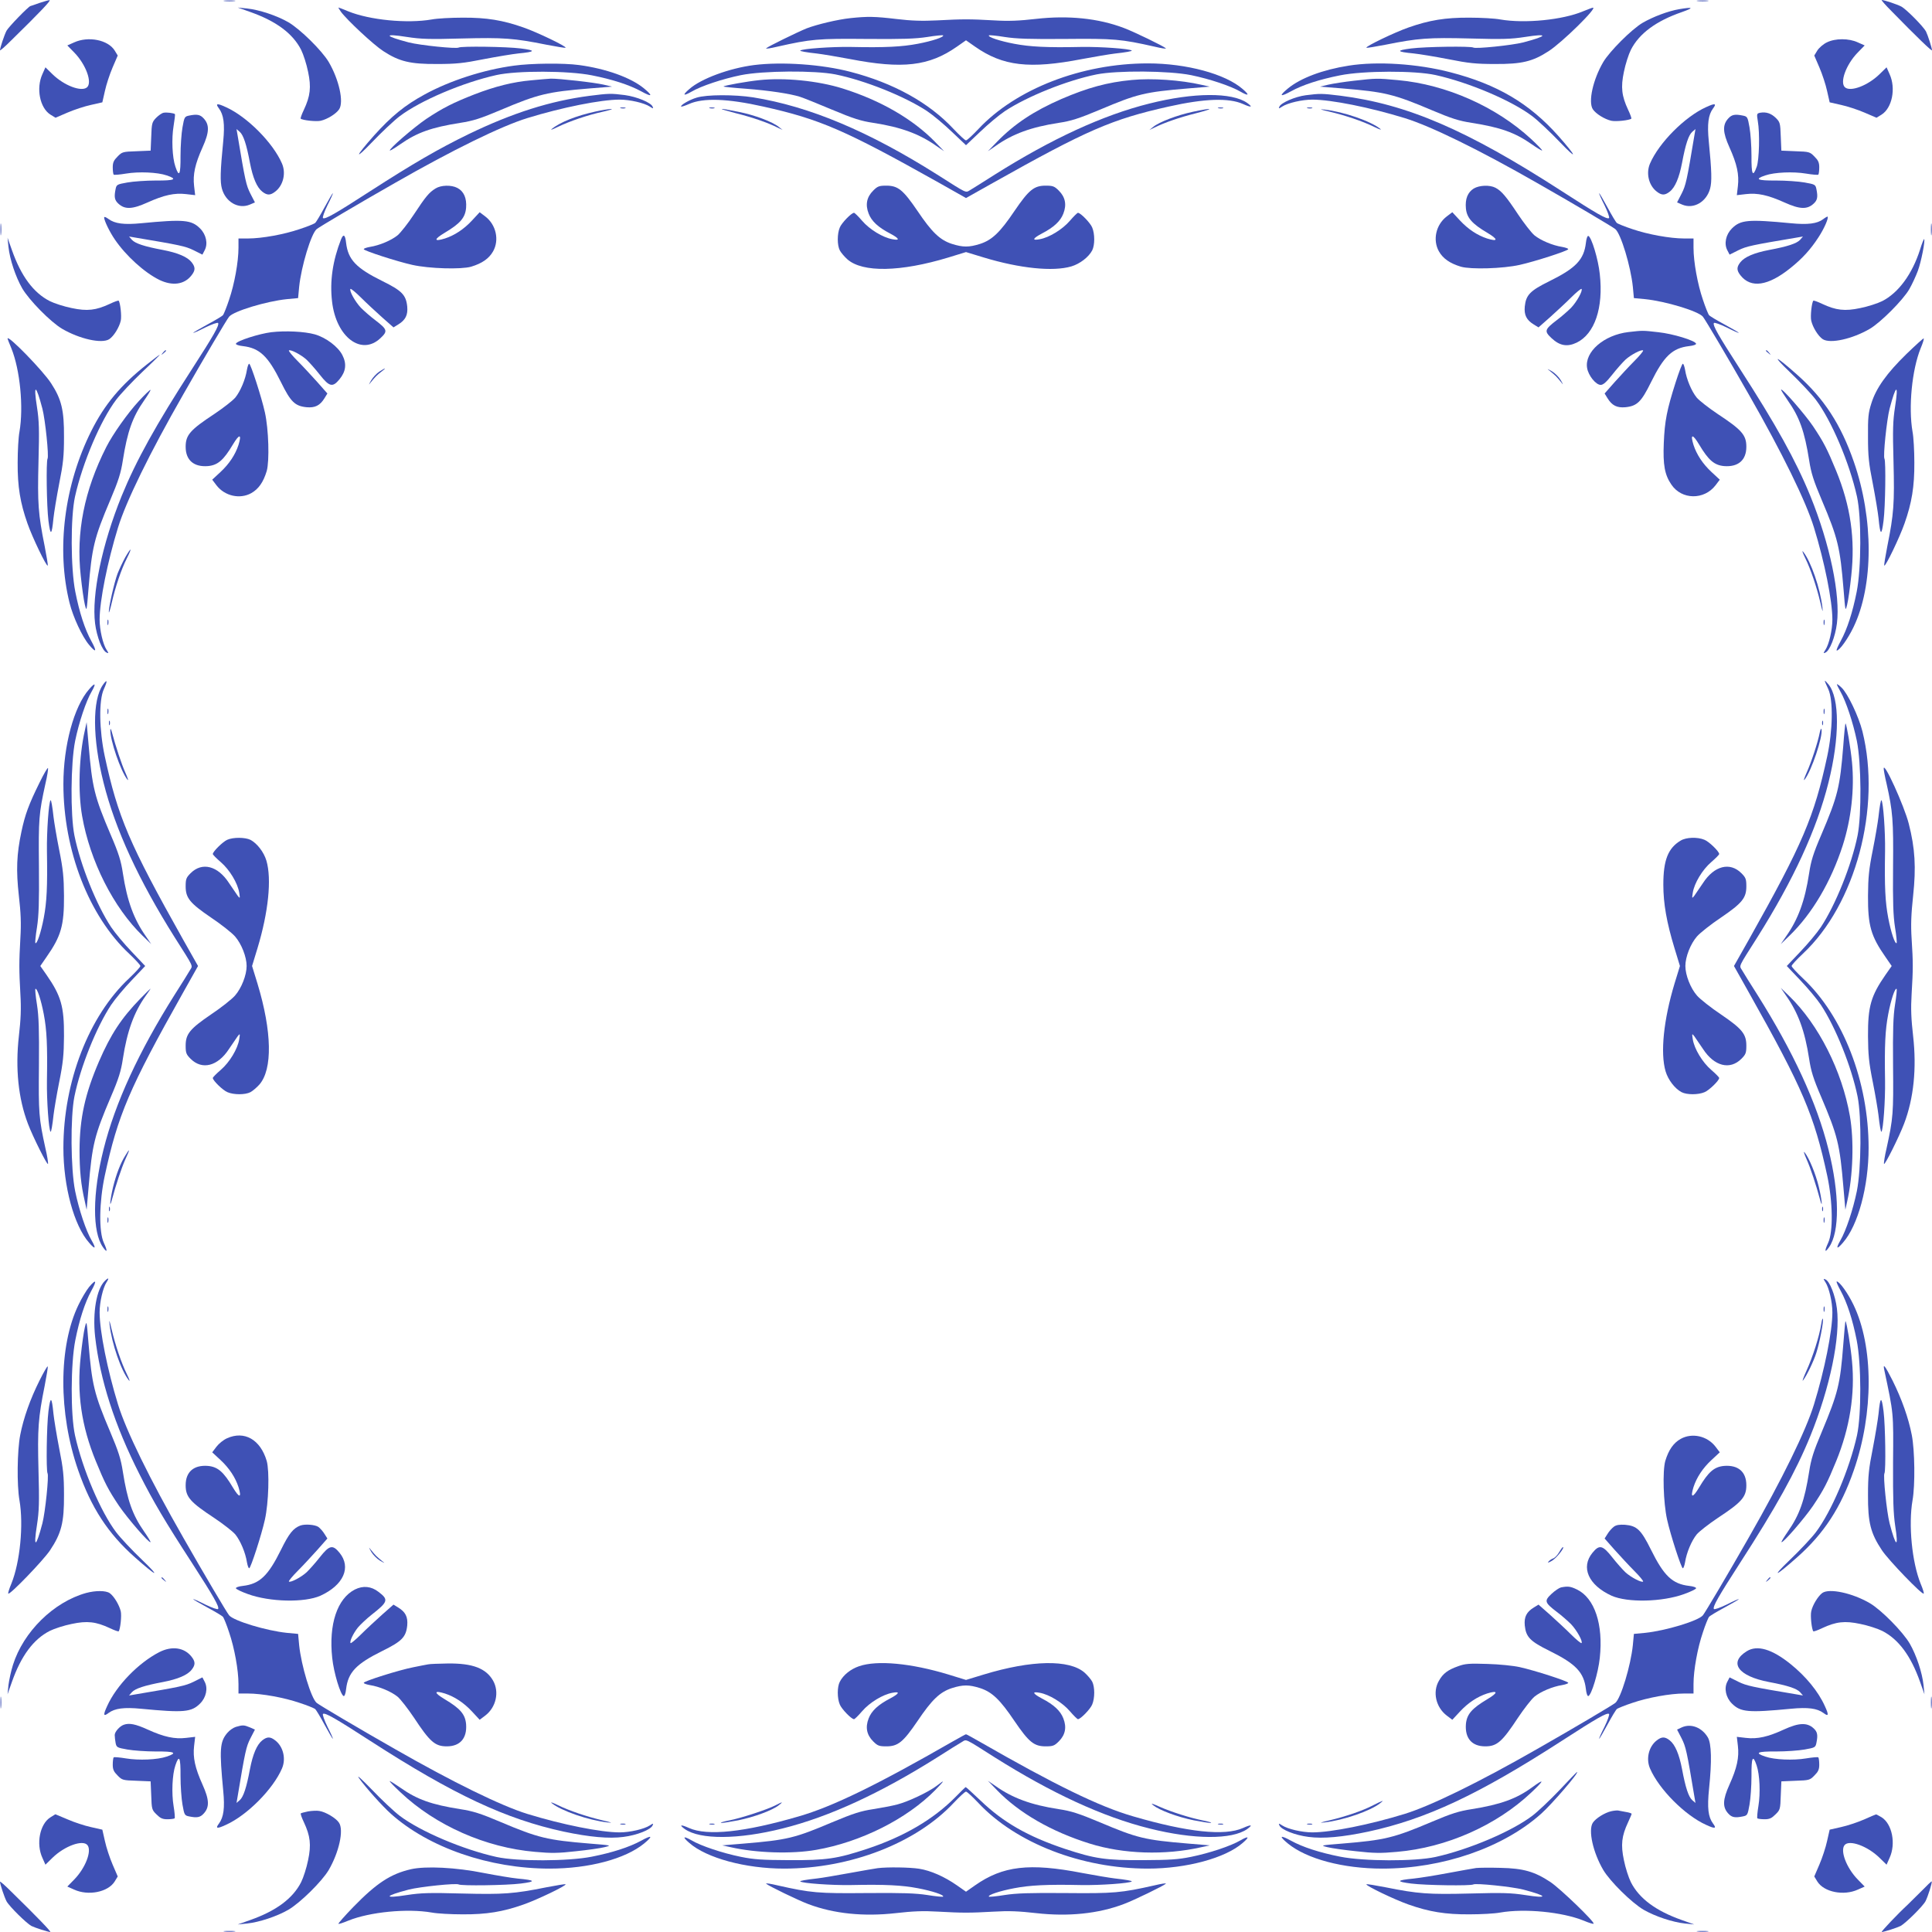 <?xml version="1.0" standalone="no"?>
<!DOCTYPE svg PUBLIC "-//W3C//DTD SVG 20010904//EN"
 "http://www.w3.org/TR/2001/REC-SVG-20010904/DTD/svg10.dtd">
<svg version="1.0" xmlns="http://www.w3.org/2000/svg"
 width="1280pt" height="1280pt" viewBox="0 0 1280 1280"
 preserveAspectRatio="xMidYMid meet">
<g transform="translate(0,1280) scale(0.1,-0.1)"
fill="#3f51b5" stroke="none">
<path d="M260 12780 c-30 -11 -57 -20 -58 -20 -12 -1 -147 -140 -159 -164 -14
-27 -43 -113 -43 -129 0 -5 34 25 74 65 192 188 268 268 254 267 -7 0 -38 -9
-68 -19z"/>
<path d="M1488 12793 c17 -2 47 -2 65 0 17 2 3 4 -33 4 -36 0 -50 -2 -32 -4z"/>
<path d="M11248 12793 c17 -2 47 -2 65 0 17 2 3 4 -33 4 -36 0 -50 -2 -32 -4z"/>
<path d="M12532 12726 c169 -173 268 -268 268 -259 0 14 -28 101 -40 125 -18
33 -130 147 -164 165 -27 14 -113 43 -129 43 -5 0 25 -34 65 -74z"/>
<path d="M1657 12721 c173 -61 283 -143 338 -251 15 -30 36 -95 46 -145 22
-103 15 -161 -28 -253 -14 -29 -23 -55 -21 -58 12 -11 103 -21 133 -14 44 10
102 46 122 76 32 49 -1 197 -69 313 -45 76 -189 218 -268 264 -77 44 -191 82
-275 91 l-60 6 82 -29z"/>
<path d="M2258 12723 c40 -55 218 -221 282 -262 106 -69 179 -86 355 -85 126
0 175 5 310 32 88 17 192 34 230 38 114 11 118 20 15 33 -94 12 -394 16 -411
6 -15 -10 -257 15 -331 34 -164 43 -169 61 -11 36 91 -14 148 -16 363 -10 275
7 345 2 559 -41 68 -13 126 -23 128 -20 8 8 -187 102 -279 134 -136 48 -244
66 -403 65 -77 0 -169 -5 -205 -12 -162 -28 -410 -4 -553 54 -33 14 -62 25
-64 25 -3 0 5 -12 15 -27z"/>
<path d="M10488 12725 c-135 -57 -386 -82 -548 -54 -36 7 -128 12 -205 12
-159 1 -267 -17 -403 -65 -92 -32 -287 -126 -279 -134 2 -3 60 7 128 20 214
43 284 48 559 41 215 -6 272 -4 363 10 158 25 153 7 -11 -36 -74 -19 -316 -44
-331 -34 -17 10 -317 6 -411 -6 -103 -13 -99 -22 15 -33 39 -4 142 -21 230
-38 135 -27 184 -32 310 -32 176 -1 249 16 355 85 89 57 328 292 293 288 -4 0
-33 -11 -65 -24z"/>
<path d="M11124 12739 c-71 -12 -172 -50 -241 -90 -73 -43 -218 -188 -261
-260 -68 -116 -101 -264 -69 -313 20 -30 78 -66 122 -76 30 -7 121 3 133 14 2
3 -7 29 -21 58 -43 92 -50 150 -28 253 10 50 31 115 46 145 55 108 167 191
338 250 82 29 76 35 -19 19z"/>
<path d="M5635 12680 c-86 -9 -223 -42 -291 -68 -61 -25 -256 -120 -268 -132
-4 -5 29 0 75 11 222 50 268 54 589 51 237 -2 327 1 404 13 54 9 101 13 104
11 10 -11 -72 -38 -167 -56 -105 -20 -215 -26 -446 -21 -127 2 -321 -12 -333
-24 -5 -4 40 -12 113 -20 33 -4 130 -20 215 -36 350 -68 526 -47 710 82 l60
42 60 -42 c184 -129 360 -150 710 -82 85 16 182 32 215 36 73 8 118 16 113 20
-12 12 -206 26 -333 24 -231 -5 -341 1 -446 21 -95 18 -177 45 -167 56 3 2 50
-2 104 -11 77 -12 167 -15 404 -13 321 3 367 -1 589 -51 46 -11 79 -16 75 -11
-14 14 -214 111 -279 135 -169 64 -367 84 -580 60 -114 -13 -181 -16 -280 -10
-161 9 -205 9 -375 0 -100 -5 -170 -3 -270 9 -143 17 -192 18 -305 6z"/>
<path d="M491 12519 l-45 -20 46 -47 c78 -80 121 -200 84 -231 -37 -31 -151
12 -228 87 l-47 46 -20 -45 c-43 -94 -17 -225 54 -269 l33 -20 79 34 c44 19
114 42 156 51 l75 17 17 75 c9 42 32 112 51 156 l34 79 -20 33 c-44 71 -175
97 -269 54z"/>
<path d="M12103 12519 c-23 -11 -52 -36 -63 -54 l-20 -33 34 -79 c19 -44 42
-114 51 -156 l17 -75 75 -17 c42 -9 112 -32 156 -51 l79 -34 33 20 c71 44 97
175 54 269 l-20 45 -47 -46 c-77 -75 -191 -118 -228 -87 -37 31 6 151 84 231
l46 47 -45 20 c-60 28 -150 28 -206 0z"/>
<path d="M3405 12365 c-201 -27 -424 -99 -592 -191 -131 -71 -221 -145 -336
-273 -124 -140 -133 -169 -13 -44 64 67 147 145 184 173 136 103 417 223 642
273 137 30 475 29 631 -2 136 -27 248 -63 327 -106 72 -40 81 -32 19 19 -87
72 -252 131 -430 155 -101 14 -317 12 -432 -4z"/>
<path d="M4996 12369 c-164 -21 -351 -90 -429 -159 -48 -41 -41 -49 15 -17 63
37 204 84 326 109 148 30 491 32 627 5 197 -40 460 -146 607 -243 39 -26 113
-88 164 -137 l94 -89 94 89 c51 49 125 111 164 137 147 97 410 203 607 243
136 27 479 25 627 -5 122 -25 263 -72 326 -109 56 -32 63 -24 15 17 -114 100
-372 170 -628 170 -439 0 -874 -169 -1123 -435 -39 -41 -75 -75 -82 -75 -7 0
-43 34 -82 75 -163 175 -398 305 -683 379 -190 50 -455 68 -639 45z"/>
<path d="M8935 12365 c-172 -27 -318 -82 -402 -151 -62 -51 -53 -59 20 -19 78
43 190 79 326 106 156 31 494 32 631 2 225 -50 506 -170 642 -273 37 -28 120
-106 184 -173 120 -125 111 -96 -13 44 -192 215 -404 340 -713 420 -218 57
-487 74 -675 44z"/>
<path d="M3520 12268 c-123 -11 -238 -40 -376 -93 -143 -56 -210 -90 -320
-163 -85 -58 -249 -200 -241 -209 3 -2 34 17 70 42 110 77 206 111 396 141 85
13 135 29 265 84 252 107 313 121 591 144 l150 12 -55 13 c-64 15 -299 41
-350 40 -19 -1 -78 -6 -130 -11z"/>
<path d="M5030 12269 c-79 -8 -230 -35 -237 -42 -1 -2 66 -9 150 -15 156 -12
292 -33 356 -53 20 -6 115 -44 212 -85 143 -60 194 -76 275 -88 182 -28 305
-73 418 -153 l51 -35 -60 62 c-147 151 -361 275 -613 354 -163 51 -385 73
-552 55z"/>
<path d="M7498 12270 c-160 -15 -292 -51 -466 -126 -182 -79 -313 -166 -427
-284 l-60 -62 51 35 c113 80 236 125 418 153 81 12 132 28 275 88 246 104 295
116 581 140 l145 12 -54 12 c-139 32 -330 45 -463 32z"/>
<path d="M8970 12265 c-63 -7 -140 -19 -170 -26 l-55 -13 150 -12 c278 -23
339 -37 591 -144 130 -55 180 -71 265 -84 190 -30 286 -64 396 -141 36 -25 67
-44 70 -42 2 3 -31 37 -74 77 -232 214 -562 360 -880 389 -141 13 -142 13
-293 -4z"/>
<path d="M3905 12165 c-260 -34 -509 -113 -801 -254 -199 -97 -365 -193 -649
-376 -235 -152 -300 -189 -315 -180 -5 3 8 41 30 86 22 43 38 79 35 79 -2 0
-27 -42 -55 -94 -28 -52 -56 -99 -63 -104 -7 -5 -52 -24 -102 -40 -102 -35
-250 -62 -342 -62 l-63 0 0 -62 c0 -93 -27 -241 -62 -343 -16 -49 -35 -95 -40
-102 -5 -7 -52 -35 -104 -63 -52 -28 -94 -53 -94 -55 0 -3 36 13 79 35 45 22
83 35 86 30 9 -15 -28 -80 -173 -305 -238 -368 -370 -606 -466 -841 -130 -320
-200 -656 -176 -845 11 -88 48 -182 77 -193 14 -6 14 -4 -1 19 -24 37 -46 131
-46 200 0 124 52 383 122 610 53 173 210 494 431 880 136 239 290 499 305 517
31 37 247 102 382 116 l75 7 7 75 c14 135 79 351 116 382 18 15 278 169 517
305 386 221 707 378 880 431 227 70 486 122 610 122 69 0 163 -22 200 -46 23
-15 25 -15 19 -1 -10 27 -104 66 -184 77 -92 12 -109 11 -235 -5z"/>
<path d="M8651 12169 c-70 -9 -165 -50 -175 -76 -6 -14 -4 -14 19 1 37 24 131
46 200 46 124 0 383 -52 610 -122 173 -53 494 -210 880 -431 239 -136 499
-290 517 -305 37 -31 102 -247 116 -382 l7 -75 75 -7 c135 -14 351 -79 382
-116 15 -18 169 -278 305 -517 221 -386 378 -707 431 -880 70 -227 122 -486
122 -610 0 -69 -22 -163 -46 -200 -15 -23 -15 -25 -1 -19 29 11 66 105 77 193
24 189 -46 525 -176 845 -96 235 -228 473 -466 841 -145 225 -182 290 -173
305 3 5 41 -8 86 -30 43 -22 79 -38 79 -35 0 2 -42 27 -94 55 -52 28 -99 56
-104 63 -5 7 -24 53 -40 102 -35 102 -62 250 -62 343 l0 62 -62 0 c-93 0 -241
27 -343 62 -49 16 -95 35 -102 40 -7 5 -35 52 -63 104 -28 52 -53 94 -55 94
-3 0 13 -36 35 -79 22 -45 35 -83 30 -86 -15 -9 -80 28 -315 180 -627 405
-1023 575 -1465 631 -124 15 -134 15 -229 3z"/>
<path d="M4615 12153 c-48 -14 -110 -51 -102 -59 2 -2 25 5 52 17 94 42 256
36 492 -17 377 -84 542 -156 1166 -506 l177 -100 178 100 c623 350 788 422
1165 506 236 53 398 59 492 17 56 -25 68 -22 28 7 -101 71 -354 70 -648 -4
-309 -77 -648 -234 -1023 -470 -75 -48 -149 -94 -164 -103 -33 -19 -15 -27
-220 103 -453 286 -845 451 -1218 511 -122 19 -309 19 -375 -2z"/>
<path d="M1451 12081 c31 -42 39 -103 28 -216 -20 -202 -21 -269 -9 -314 24
-89 109 -138 184 -107 l35 15 -30 58 c-28 56 -34 80 -86 393 l-6 35 22 -19
c24 -22 44 -82 67 -205 19 -99 46 -163 82 -191 32 -25 53 -25 86 1 53 41 72
122 44 186 -59 137 -231 310 -371 373 -60 28 -72 25 -46 -9z"/>
<path d="M11303 12090 c-140 -63 -312 -236 -371 -373 -28 -64 -9 -145 44 -186
33 -26 54 -26 86 -1 36 28 63 92 82 191 23 123 43 183 67 205 l22 19 -6 -35
c-52 -313 -58 -337 -86 -393 l-30 -58 35 -15 c75 -31 160 18 184 107 12 45 11
112 -9 314 -11 113 -3 174 28 216 26 34 14 37 -46 9z"/>
<path d="M4113 12083 c9 -2 23 -2 30 0 6 3 -1 5 -18 5 -16 0 -22 -2 -12 -5z"/>
<path d="M4703 12083 c9 -2 23 -2 30 0 6 3 -1 5 -18 5 -16 0 -22 -2 -12 -5z"/>
<path d="M8073 12083 c9 -2 23 -2 30 0 6 3 -1 5 -18 5 -16 0 -22 -2 -12 -5z"/>
<path d="M8663 12083 c9 -2 23 -2 30 0 6 3 -1 5 -18 5 -16 0 -22 -2 -12 -5z"/>
<path d="M3945 12061 c-127 -28 -234 -70 -290 -116 -11 -9 8 -2 42 15 78 37
193 77 298 100 44 10 69 18 55 18 -14 0 -61 -7 -105 -17z"/>
<path d="M4875 12050 c108 -27 210 -62 276 -95 l34 -16 -25 20 c-42 34 -160
79 -267 100 -141 29 -149 25 -18 -9z"/>
<path d="M7901 12059 c-102 -22 -221 -67 -261 -100 l-25 -20 34 16 c66 33 168
68 276 95 127 33 113 38 -24 9z"/>
<path d="M8805 12061 c107 -25 222 -64 298 -101 34 -17 53 -23 42 -14 -62 51
-244 114 -370 128 -37 4 -30 1 30 -13z"/>
<path d="M1084 12053 c-12 -2 -34 -18 -50 -34 -27 -28 -29 -37 -32 -124 l-4
-93 -94 -4 c-90 -3 -95 -4 -125 -35 -25 -25 -32 -39 -32 -72 0 -23 3 -44 6
-48 4 -3 40 0 82 7 84 14 208 9 269 -12 75 -25 54 -35 -71 -34 -65 0 -150 -6
-189 -13 -68 -12 -72 -14 -78 -43 -11 -53 -7 -74 18 -97 43 -40 92 -38 192 7
111 50 180 65 257 56 l60 -7 -7 60 c-9 77 6 146 56 257 45 100 47 149 7 192
-23 25 -44 29 -97 18 -29 -6 -31 -10 -43 -78 -7 -39 -13 -124 -13 -189 1 -125
-9 -146 -34 -71 -21 61 -26 185 -12 269 7 42 11 77 9 79 -8 7 -55 13 -75 9z"/>
<path d="M11661 12053 c-22 -5 -23 -7 -15 -56 14 -79 9 -256 -7 -301 -26 -74
-36 -54 -35 71 0 65 -6 150 -13 189 -12 68 -14 72 -43 78 -53 11 -74 7 -97
-18 -40 -43 -38 -92 7 -192 50 -111 65 -180 56 -257 l-7 -60 60 7 c77 9 146
-6 257 -56 100 -45 149 -47 192 -7 25 23 29 44 18 97 -6 29 -10 31 -78 43 -39
7 -124 13 -189 13 -125 -1 -146 9 -71 34 61 21 185 26 269 12 42 -7 78 -10 82
-7 3 4 6 25 6 48 0 33 -7 47 -32 72 -30 31 -35 32 -125 35 l-94 4 -4 94 c-3
89 -5 95 -33 123 -31 30 -64 41 -104 34z"/>
<path d="M2885 11551 c-42 -26 -64 -52 -143 -172 -38 -58 -87 -120 -108 -138
-42 -34 -120 -67 -184 -77 -22 -4 -40 -10 -40 -15 0 -10 222 -82 322 -104 112
-25 322 -31 389 -12 73 22 119 54 146 102 42 75 20 176 -52 231 l-37 28 -51
-55 c-54 -58 -115 -98 -179 -119 -74 -23 -75 -6 -3 37 104 62 137 100 143 166
5 64 -15 110 -58 132 -40 21 -109 19 -145 -4z"/>
<path d="M5785 11537 c-43 -43 -53 -93 -30 -152 19 -50 63 -91 142 -132 62
-33 68 -48 16 -38 -64 11 -152 65 -201 122 -25 29 -49 53 -54 53 -17 0 -82
-67 -94 -97 -18 -42 -18 -117 0 -152 8 -15 31 -42 50 -59 101 -89 352 -84 669
12 l117 36 118 -36 c238 -72 458 -95 580 -59 57 17 115 62 138 106 18 35 18
110 0 152 -12 30 -77 97 -94 97 -5 0 -29 -24 -54 -53 -49 -57 -137 -111 -200
-122 -53 -10 -47 5 15 38 79 41 123 82 142 132 23 59 13 109 -30 152 -29 29
-39 33 -87 33 -77 0 -111 -27 -207 -168 -95 -141 -148 -192 -228 -218 -73 -23
-113 -23 -186 0 -80 26 -133 77 -228 218 -96 141 -130 168 -207 168 -48 0 -58
-4 -87 -33z"/>
<path d="M9764 11551 c-40 -25 -58 -69 -52 -132 6 -62 41 -102 143 -162 72
-43 71 -60 -3 -37 -64 21 -125 61 -179 119 l-51 55 -37 -28 c-72 -55 -94 -156
-52 -231 27 -48 73 -80 146 -102 67 -19 277 -13 389 12 100 22 322 94 322 104
0 5 -18 11 -40 15 -64 10 -142 43 -184 77 -21 18 -69 80 -108 138 -78 118
-110 156 -150 177 -38 20 -107 17 -144 -5z"/>
<path d="M690 11358 c1 -21 36 -94 71 -145 73 -107 195 -218 294 -267 87 -42
166 -32 214 30 26 33 26 54 1 86 -28 36 -92 63 -191 82 -123 23 -183 43 -205
67 l-19 22 35 -6 c304 -51 338 -58 393 -85 l58 -29 15 29 c23 43 10 104 -30
144 -58 58 -108 62 -391 35 -113 -11 -174 -3 -216 28 -19 14 -29 17 -29 9z"/>
<path d="M12079 11348 c-39 -30 -102 -38 -214 -27 -283 27 -333 23 -391 -35
-40 -40 -53 -101 -30 -144 l15 -29 58 29 c55 27 89 34 393 85 l35 6 -19 -22
c-22 -24 -82 -44 -205 -67 -99 -19 -163 -46 -191 -82 -25 -32 -25 -53 1 -86
69 -88 183 -71 331 48 80 64 134 124 186 204 38 58 69 129 60 137 -1 1 -15 -6
-29 -17z"/>
<path d="M3 11280 c0 -36 2 -50 4 -32 2 17 2 47 0 65 -2 17 -4 3 -4 -33z"/>
<path d="M12793 11280 c0 -36 2 -50 4 -32 2 17 2 47 0 65 -2 17 -4 3 -4 -33z"/>
<path d="M2259 11213 c-55 -141 -75 -277 -59 -411 27 -236 195 -362 321 -242
49 46 46 57 -35 119 -31 23 -73 60 -95 82 -38 40 -79 114 -69 125 3 3 35 -23
70 -58 35 -35 98 -93 139 -130 l76 -67 31 19 c49 30 65 63 60 119 -8 77 -35
105 -165 169 -174 86 -227 142 -240 253 -6 55 -18 62 -34 22z"/>
<path d="M10507 11191 c-13 -111 -66 -167 -240 -253 -130 -64 -157 -92 -165
-169 -5 -56 11 -89 60 -119 l31 -19 76 67 c41 37 104 95 139 130 35 35 67 61
70 58 10 -11 -31 -85 -69 -125 -22 -22 -64 -59 -95 -82 -81 -62 -84 -73 -35
-119 54 -51 104 -60 167 -30 119 58 178 230 153 454 -10 98 -55 246 -76 253
-6 2 -13 -18 -16 -46z"/>
<path d="M56 11165 c9 -84 47 -198 91 -275 46 -79 188 -223 264 -268 116 -68
264 -101 313 -69 30 20 66 78 76 122 7 30 -3 121 -14 133 -3 2 -29 -7 -58 -21
-92 -43 -150 -50 -253 -28 -50 10 -115 31 -145 46 -108 55 -190 165 -251 338
l-29 82 6 -60z"/>
<path d="M12721 11147 c-52 -163 -143 -287 -251 -342 -30 -15 -95 -36 -145
-46 -103 -22 -161 -15 -253 28 -29 14 -55 23 -58 21 -11 -12 -21 -103 -14
-133 10 -44 46 -102 76 -122 49 -32 197 1 313 69 72 43 217 188 260 261 18 31
44 87 57 122 23 62 50 202 42 211 -2 2 -15 -29 -27 -69z"/>
<path d="M1797 10599 c-80 -10 -228 -57 -234 -76 -2 -6 18 -13 46 -16 111 -13
167 -66 253 -240 64 -130 92 -157 169 -165 56 -5 89 11 119 60 l19 31 -67 76
c-37 41 -95 104 -130 139 -35 35 -61 67 -58 70 10 9 81 -28 117 -61 19 -18 59
-63 88 -100 63 -80 85 -85 130 -30 43 52 49 103 19 161 -29 56 -109 116 -183
137 -69 19 -194 25 -288 14z"/>
<path d="M10789 10600 c-163 -19 -292 -132 -274 -238 8 -50 58 -112 90 -112
17 0 38 19 76 67 29 37 69 82 88 100 36 33 107 70 117 61 3 -3 -23 -35 -58
-70 -35 -35 -93 -98 -130 -139 l-67 -76 19 -31 c30 -49 63 -65 119 -60 77 8
105 35 169 165 86 174 142 227 253 240 28 3 48 10 46 16 -7 21 -154 66 -250
76 -105 12 -102 12 -198 1z"/>
<path d="M50 10557 c0 -2 11 -31 25 -64 58 -143 82 -391 54 -553 -7 -36 -12
-128 -12 -205 -1 -159 17 -267 65 -403 32 -92 126 -287 134 -279 3 2 -7 60
-20 128 -43 214 -48 284 -41 559 6 215 4 272 -10 363 -25 158 -7 153 36 -11
19 -74 44 -316 34 -331 -10 -17 -6 -317 6 -411 13 -103 22 -99 33 15 4 39 21
142 38 230 27 135 32 184 32 310 1 176 -16 249 -85 355 -53 83 -289 325 -289
297z"/>
<path d="M12630 10454 c-130 -127 -201 -226 -232 -327 -20 -62 -23 -93 -22
-222 0 -126 5 -175 32 -310 17 -88 34 -191 38 -230 11 -114 20 -118 33 -15 12
94 16 394 6 411 -10 15 15 257 34 331 43 164 61 169 36 11 -14 -91 -16 -148
-10 -363 7 -275 2 -345 -41 -559 -13 -68 -23 -126 -20 -128 8 -8 102 187 134
279 48 136 66 244 65 403 0 77 -5 169 -12 205 -28 162 -4 410 54 553 14 33 23
62 20 65 -2 2 -54 -45 -115 -104z"/>
<path d="M1079 10463 c-13 -16 -12 -17 4 -4 9 7 17 15 17 17 0 8 -8 3 -21 -13z"/>
<path d="M11700 10476 c0 -2 8 -10 18 -17 15 -13 16 -12 3 4 -13 16 -21 21
-21 13z"/>
<path d="M975 10387 c-174 -137 -282 -266 -370 -442 -179 -357 -233 -784 -144
-1140 23 -93 84 -224 129 -277 47 -57 54 -46 15 25 -43 78 -79 190 -106 326
-31 156 -32 494 -2 631 50 225 170 506 273 642 28 37 105 119 172 183 67 63
119 115 117 115 -3 0 -40 -28 -84 -63z"/>
<path d="M11857 10336 c67 -64 145 -147 173 -184 103 -136 223 -417 273 -642
30 -137 29 -475 -2 -631 -27 -136 -63 -248 -106 -326 -19 -35 -31 -63 -26 -63
18 0 73 76 111 155 133 275 134 717 2 1096 -86 248 -198 419 -375 576 -145
129 -177 141 -50 19z"/>
<path d="M1636 10350 c-10 -64 -43 -142 -77 -184 -18 -21 -80 -69 -138 -108
-161 -106 -191 -140 -191 -218 0 -89 54 -135 147 -128 66 6 104 39 166 143 43
72 60 71 37 -3 -21 -64 -61 -125 -119 -179 l-55 -51 28 -37 c55 -72 156 -94
231 -52 48 27 80 73 102 146 19 67 13 277 -12 389 -22 100 -94 322 -104 322
-5 0 -11 -18 -15 -40z"/>
<path d="M11101 10265 c-57 -179 -72 -253 -78 -401 -6 -143 6 -210 50 -274 68
-102 217 -104 293 -5 l28 37 -55 51 c-58 54 -98 115 -119 179 -23 74 -6 75 37
3 62 -104 100 -137 166 -143 93 -7 147 39 147 128 0 78 -30 112 -191 218 -58
39 -120 87 -138 108 -34 42 -67 120 -77 184 -4 22 -10 40 -15 40 -5 0 -26 -56
-48 -125z"/>
<path d="M2512 10337 c-18 -12 -42 -38 -53 -57 -19 -34 -19 -34 0 -10 26 32
40 47 71 70 34 26 23 24 -18 -3z"/>
<path d="M10270 10341 c14 -11 31 -26 38 -33 7 -7 22 -24 33 -38 18 -23 18
-22 -1 12 -12 20 -38 46 -58 58 -34 19 -35 19 -12 1z"/>
<path d="M920 10143 c-74 -80 -173 -220 -216 -305 -146 -288 -201 -566 -169
-853 8 -77 20 -162 27 -190 12 -49 12 -48 24 100 23 278 37 339 144 591 55
130 71 180 84 265 30 190 64 286 141 396 25 36 44 67 42 70 -3 2 -37 -31 -77
-74z"/>
<path d="M11800 10218 c0 -4 20 -36 45 -72 77 -109 111 -205 141 -395 13 -85
29 -135 84 -265 107 -252 121 -313 144 -591 12 -148 12 -149 24 -100 7 28 19
113 27 190 27 244 -4 462 -100 696 -59 143 -82 189 -153 295 -54 80 -210 259
-212 242z"/>
<path d="M830 9108 c-16 -29 -39 -78 -51 -108 -22 -58 -59 -222 -58 -255 0
-11 9 16 19 60 24 106 63 222 100 295 37 74 31 79 -10 8z"/>
<path d="M11960 9103 c37 -76 76 -191 101 -298 14 -60 17 -67 13 -30 -14 126
-77 308 -128 370 -9 11 -3 -8 14 -42z"/>
<path d="M712 8675 c0 -16 2 -22 5 -12 2 9 2 23 0 30 -3 6 -5 -1 -5 -18z"/>
<path d="M12082 8675 c0 -16 2 -22 5 -12 2 9 2 23 0 30 -3 6 -5 -1 -5 -18z"/>
<path d="M682 8263 c-71 -101 -70 -354 4 -648 77 -309 234 -648 470 -1023 130
-205 122 -187 103 -219 -9 -16 -55 -90 -103 -165 -236 -375 -393 -714 -470
-1023 -74 -294 -75 -547 -4 -648 29 -41 32 -28 6 29 -34 73 -31 270 6 444 87
403 162 579 518 1212 l100 178 -100 177 c-356 634 -431 810 -518 1213 -37 174
-40 371 -6 444 26 57 23 70 -6 29z"/>
<path d="M12090 8289 c0 -4 10 -28 23 -55 33 -73 30 -271 -7 -444 -87 -403
-162 -579 -518 -1213 l-100 -177 100 -178 c356 -633 431 -809 518 -1212 37
-174 40 -371 6 -444 -26 -57 -23 -70 6 -29 71 101 70 354 -4 648 -77 309 -234
648 -470 1023 -48 75 -94 149 -103 165 -19 32 -27 14 103 219 236 375 393 714
470 1023 75 299 75 559 0 651 -13 16 -23 26 -24 23z"/>
<path d="M590 8233 c-100 -114 -170 -372 -170 -628 0 -439 169 -874 435 -1123
41 -39 75 -75 75 -82 0 -7 -34 -43 -75 -82 -266 -249 -435 -684 -435 -1123 0
-256 70 -514 170 -628 41 -48 49 -41 17 15 -37 63 -84 204 -109 326 -30 148
-32 491 -5 627 40 197 146 460 243 607 26 39 88 113 137 164 l89 94 -89 94
c-49 51 -111 125 -137 164 -97 147 -203 410 -243 607 -27 136 -25 479 5 627
25 122 72 263 109 326 32 56 24 63 -17 15z"/>
<path d="M12170 8266 c0 -4 11 -26 24 -49 36 -63 83 -204 108 -325 30 -148 32
-491 5 -627 -40 -197 -146 -460 -243 -607 -26 -39 -88 -113 -137 -164 l-89
-94 89 -94 c49 -51 111 -125 137 -164 97 -147 203 -410 243 -607 27 -136 25
-479 -5 -627 -25 -122 -72 -263 -109 -326 -32 -56 -24 -63 17 -15 100 114 170
372 170 628 0 439 -169 874 -435 1123 -41 39 -75 75 -75 82 0 7 34 43 75 82
349 326 520 968 394 1473 -25 99 -97 250 -138 289 -17 17 -31 26 -31 22z"/>
<path d="M712 8085 c0 -16 2 -22 5 -12 2 9 2 23 0 30 -3 6 -5 -1 -5 -18z"/>
<path d="M12082 8085 c0 -16 2 -22 5 -12 2 9 2 23 0 30 -3 6 -5 -1 -5 -18z"/>
<path d="M722 8010 c0 -14 2 -19 5 -12 2 6 2 18 0 25 -3 6 -5 1 -5 -13z"/>
<path d="M12072 8010 c0 -14 2 -19 5 -12 2 6 2 18 0 25 -3 6 -5 1 -5 -13z"/>
<path d="M562 7960 c-39 -171 -46 -406 -18 -566 52 -299 208 -607 401 -794
l57 -55 -35 51 c-80 113 -125 235 -153 419 -12 80 -27 130 -80 253 -109 256
-123 313 -147 597 l-13 150 -12 -55z"/>
<path d="M12212 7857 c-22 -273 -36 -331 -146 -589 -53 -123 -68 -173 -80
-253 -28 -184 -73 -306 -153 -419 l-35 -51 57 55 c151 146 276 358 354 600 56
176 78 371 61 550 -10 100 -35 248 -43 257 -2 1 -9 -66 -15 -150z"/>
<path d="M731 7965 c-3 -65 69 -276 113 -330 9 -11 3 9 -13 45 -26 58 -63 170
-90 270 -5 20 -10 26 -10 15z"/>
<path d="M12056 7945 c-12 -62 -55 -194 -87 -265 -16 -36 -22 -56 -13 -45 45
56 122 285 112 333 -2 9 -8 -1 -12 -23z"/>
<path d="M261 7613 c-70 -142 -95 -209 -119 -323 -32 -150 -36 -256 -17 -425
13 -114 16 -181 10 -280 -9 -162 -9 -208 0 -370 6 -99 3 -166 -10 -280 -24
-213 -4 -412 60 -580 33 -87 129 -279 133 -266 2 6 -5 53 -17 103 -44 201 -46
233 -43 548 2 237 -1 327 -13 404 -9 54 -13 101 -11 104 11 10 38 -72 56 -167
20 -105 25 -206 21 -441 -2 -131 12 -326 24 -338 4 -5 12 40 20 113 4 33 20
130 37 215 26 129 31 181 32 305 1 197 -19 267 -117 408 l-40 57 40 58 c98
140 118 210 117 407 -1 124 -6 176 -32 305 -17 85 -33 182 -37 215 -8 73 -16
118 -20 113 -12 -12 -26 -207 -24 -338 4 -235 -1 -336 -21 -441 -18 -95 -45
-177 -56 -167 -2 3 2 50 11 104 12 77 15 167 13 404 -3 315 -1 347 43 548 12
50 19 97 17 103 -2 6 -28 -38 -57 -98z"/>
<path d="M12480 7708 c0 -10 8 -55 19 -100 41 -183 46 -243 43 -553 -2 -234 1
-322 13 -399 9 -54 13 -101 11 -104 -11 -10 -38 72 -56 167 -20 105 -25 206
-21 441 2 131 -12 326 -24 338 -4 5 -12 -40 -20 -113 -4 -33 -20 -130 -37
-215 -26 -129 -31 -181 -32 -305 -1 -197 19 -267 117 -407 l40 -58 -40 -57
c-98 -141 -118 -211 -117 -408 1 -124 6 -176 32 -305 17 -85 33 -182 37 -215
8 -73 16 -118 20 -113 12 12 26 207 24 338 -4 235 1 336 21 441 18 95 45 177
56 167 2 -3 -2 -50 -11 -104 -12 -77 -15 -167 -13 -404 3 -315 1 -347 -43
-548 -12 -50 -19 -97 -17 -103 4 -13 100 179 133 266 64 168 84 367 60 580
-13 114 -16 181 -10 280 10 164 10 210 0 365 -6 95 -3 164 10 286 20 187 13
313 -29 477 -30 118 -166 417 -166 365z"/>
<path d="M1505 7236 c-29 -13 -95 -78 -95 -94 0 -5 24 -29 53 -54 58 -50 112
-139 122 -203 6 -38 5 -39 -10 -20 -8 11 -34 49 -58 85 -74 114 -178 141 -254
65 -29 -29 -33 -39 -33 -87 0 -77 27 -111 168 -207 66 -44 138 -101 159 -125
43 -49 77 -136 77 -196 0 -60 -34 -147 -77 -196 -21 -24 -93 -81 -159 -125
-141 -96 -168 -130 -168 -207 0 -48 4 -58 33 -87 76 -76 180 -49 254 65 24 36
50 74 58 85 15 19 16 18 10 -20 -10 -64 -64 -153 -122 -203 -29 -25 -53 -49
-53 -54 0 -17 67 -82 97 -94 42 -18 117 -18 152 0 15 8 42 31 59 50 89 101 84
352 -12 669 l-36 117 36 118 c72 238 95 458 59 580 -17 57 -62 115 -106 138
-35 17 -114 18 -154 0z"/>
<path d="M11135 7231 c-84 -50 -115 -130 -115 -292 0 -126 22 -250 74 -421
l36 -118 -36 -117 c-72 -239 -95 -459 -59 -581 17 -57 62 -115 106 -138 35
-18 110 -18 152 0 30 12 97 77 97 94 0 5 -24 29 -53 54 -58 50 -112 139 -122
203 -6 38 -5 39 10 20 8 -11 34 -49 58 -85 74 -114 178 -141 254 -65 29 29 33
39 33 87 0 77 -27 111 -168 207 -66 44 -138 101 -159 125 -43 49 -77 136 -77
196 0 60 34 147 77 196 21 24 93 81 159 125 141 96 168 130 168 207 0 48 -4
58 -33 87 -76 76 -180 49 -254 -65 -24 -36 -50 -74 -58 -85 -15 -19 -16 -18
-10 20 10 64 64 153 122 203 29 25 53 49 53 54 0 17 -67 82 -97 94 -47 20
-122 17 -158 -5z"/>
<path d="M929 6183 c-125 -129 -195 -235 -273 -415 -93 -216 -128 -376 -129
-588 0 -132 9 -229 35 -340 l12 -55 13 150 c24 284 38 341 147 597 53 123 68
173 80 253 28 183 74 309 151 417 19 26 34 48 32 48 -1 0 -32 -30 -68 -67z"/>
<path d="M11833 6204 c80 -113 125 -235 153 -419 12 -80 27 -130 80 -253 109
-256 123 -313 147 -597 l13 -150 12 55 c39 171 46 406 18 566 -52 299 -208
607 -401 794 l-57 55 35 -51z"/>
<path d="M832 5147 c-34 -53 -62 -127 -83 -212 -19 -80 -26 -152 -8 -85 27
101 64 212 89 268 32 69 32 79 2 29z"/>
<path d="M11969 5120 c26 -58 63 -170 90 -270 18 -68 11 6 -9 87 -20 84 -64
191 -94 228 -9 11 -3 -9 13 -45z"/>
<path d="M722 4790 c0 -14 2 -19 5 -12 2 6 2 18 0 25 -3 6 -5 1 -5 -13z"/>
<path d="M12072 4790 c0 -14 2 -19 5 -12 2 6 2 18 0 25 -3 6 -5 1 -5 -13z"/>
<path d="M712 4715 c0 -16 2 -22 5 -12 2 9 2 23 0 30 -3 6 -5 -1 -5 -18z"/>
<path d="M12082 4715 c0 -16 2 -22 5 -12 2 9 2 23 0 30 -3 6 -5 -1 -5 -18z"/>
<path d="M694 4313 c-55 -55 -81 -208 -64 -367 33 -289 129 -588 295 -915 90
-178 169 -312 347 -586 145 -225 182 -290 173 -305 -3 -5 -41 8 -86 30 -43 22
-79 38 -79 35 0 -2 42 -27 94 -55 52 -28 99 -56 104 -63 5 -7 24 -52 40 -102
35 -102 62 -250 62 -342 l0 -63 63 0 c92 0 240 -27 342 -62 50 -16 95 -35 102
-40 7 -5 35 -52 63 -104 28 -52 53 -94 55 -94 3 0 -13 36 -35 79 -22 45 -35
83 -30 86 15 9 80 -28 315 -180 550 -355 896 -517 1280 -600 170 -36 299 -48
396 -35 88 11 182 48 193 77 6 14 4 14 -19 -1 -37 -24 -131 -46 -200 -46 -124
0 -383 52 -610 122 -173 53 -494 210 -880 431 -239 136 -499 290 -517 305 -37
31 -102 247 -116 382 l-7 75 -75 7 c-135 14 -351 79 -382 116 -15 18 -169 278
-305 517 -221 386 -378 707 -431 880 -70 227 -122 486 -122 610 0 69 22 163
46 200 19 29 13 33 -12 8z"/>
<path d="M12094 4305 c24 -37 46 -131 46 -200 0 -124 -52 -383 -122 -610 -53
-173 -210 -494 -431 -880 -136 -239 -290 -499 -305 -517 -31 -37 -247 -102
-382 -116 l-75 -7 -7 -75 c-14 -135 -79 -351 -116 -382 -18 -15 -278 -169
-517 -305 -386 -221 -707 -378 -880 -431 -227 -70 -486 -122 -610 -122 -69 0
-163 22 -200 46 -23 15 -25 15 -19 1 11 -29 105 -66 193 -77 97 -13 226 -1
396 35 384 83 730 245 1280 600 235 152 300 189 315 180 5 -3 -8 -41 -30 -86
-22 -43 -38 -79 -35 -79 2 0 27 42 55 94 28 52 56 99 63 104 7 5 53 24 102 40
102 35 250 62 343 62 l62 0 0 63 c0 92 27 240 62 342 16 50 35 95 40 102 5 7
52 35 104 63 52 28 94 53 94 55 0 3 -36 -13 -79 -35 -45 -22 -83 -35 -86 -30
-9 15 28 80 173 305 238 368 370 606 466 841 130 320 200 656 176 845 -11 88
-48 182 -77 193 -14 6 -14 4 1 -19z"/>
<path d="M590 4273 c-17 -21 -49 -74 -70 -118 -133 -275 -134 -717 -2 -1096
86 -248 198 -419 375 -576 145 -129 177 -141 50 -19 -67 64 -145 147 -173 184
-103 136 -223 417 -273 642 -30 137 -29 475 2 631 27 136 63 248 106 327 39
70 32 81 -15 25z"/>
<path d="M12195 4248 c43 -79 79 -191 106 -327 31 -156 32 -494 2 -631 -50
-225 -170 -506 -273 -642 -28 -37 -106 -120 -173 -184 -127 -122 -95 -110 50
19 177 157 289 328 375 576 132 379 131 821 -2 1096 -38 79 -93 155 -111 155
-5 0 7 -28 26 -62z"/>
<path d="M712 4125 c0 -16 2 -22 5 -12 2 9 2 23 0 30 -3 6 -5 -1 -5 -18z"/>
<path d="M12082 4125 c0 -16 2 -22 5 -12 2 9 2 23 0 30 -3 6 -5 -1 -5 -18z"/>
<path d="M726 4025 c14 -126 77 -308 128 -370 9 -11 3 8 -14 42 -37 76 -76
191 -101 298 -14 60 -17 67 -13 30z"/>
<path d="M12066 4027 c-12 -79 -56 -217 -97 -307 -21 -47 -32 -76 -23 -65 24
31 69 124 87 180 22 67 50 212 44 227 -2 7 -7 -8 -11 -35z"/>
<path d="M562 4005 c-7 -27 -19 -113 -27 -190 -27 -244 4 -462 100 -696 59
-144 82 -189 153 -295 58 -85 200 -249 209 -241 2 3 -17 34 -42 70 -77 110
-111 206 -141 396 -13 85 -29 135 -84 265 -107 252 -121 313 -144 591 -12 148
-12 149 -24 100z"/>
<path d="M12212 3890 c-20 -261 -35 -320 -142 -576 -55 -130 -71 -180 -84
-265 -30 -190 -64 -286 -141 -396 -25 -36 -44 -67 -42 -70 9 -8 151 156 209
241 71 106 94 151 153 295 90 220 126 445 105 663 -9 99 -35 256 -43 265 -2 1
-8 -69 -15 -157z"/>
<path d="M262 3654 c-62 -124 -106 -248 -128 -361 -20 -102 -23 -332 -5 -433
28 -162 4 -410 -54 -553 -14 -33 -23 -62 -20 -65 10 -10 231 219 276 286 76
114 94 185 93 367 0 126 -5 175 -32 310 -17 88 -34 192 -38 230 -11 114 -20
118 -33 15 -12 -94 -16 -394 -6 -411 10 -15 -15 -257 -34 -331 -43 -164 -61
-169 -36 -11 14 91 16 148 10 363 -7 275 -2 345 41 559 13 68 23 126 20 128
-3 3 -27 -39 -54 -93z"/>
<path d="M12484 3723 c62 -293 61 -277 58 -613 -1 -247 2 -337 14 -418 24
-153 5 -145 -37 16 -19 74 -44 316 -34 331 10 17 6 317 -6 411 -13 103 -22 99
-33 -15 -4 -38 -21 -142 -38 -230 -27 -135 -32 -184 -32 -310 -1 -182 17 -253
93 -367 45 -67 266 -296 276 -286 3 3 -6 32 -20 65 -58 143 -82 391 -54 553
18 101 15 331 -5 433 -22 113 -66 237 -127 360 -50 99 -66 119 -55 70z"/>
<path d="M1504 3271 c-23 -10 -54 -35 -70 -56 l-28 -37 55 -51 c58 -54 98
-115 119 -179 23 -74 6 -75 -37 -3 -62 104 -100 137 -166 143 -93 7 -147 -39
-147 -128 0 -78 30 -112 191 -218 58 -39 120 -87 138 -108 34 -42 67 -120 77
-184 4 -22 10 -40 15 -40 10 0 82 222 104 322 25 112 31 322 12 389 -42 142
-148 202 -263 150z"/>
<path d="M11135 3267 c-48 -27 -80 -73 -102 -146 -19 -67 -13 -277 12 -389 22
-100 94 -322 104 -322 5 0 11 18 15 40 10 64 43 142 77 184 18 21 80 69 138
108 161 106 191 140 191 218 0 89 -54 135 -147 128 -66 -6 -104 -39 -166 -143
-43 -72 -60 -71 -37 3 21 64 61 125 119 179 l55 51 -28 37 c-55 72 -156 94
-231 52z"/>
<path d="M1990 2693 c-47 -18 -75 -52 -128 -160 -86 -174 -142 -227 -253 -240
-28 -3 -48 -10 -46 -16 2 -6 37 -23 79 -38 145 -53 376 -58 481 -11 153 70
206 188 126 285 -45 55 -67 50 -130 -30 -29 -37 -69 -82 -88 -100 -36 -33
-107 -70 -117 -61 -3 3 23 35 58 70 35 35 93 98 130 139 l67 76 -19 30 c-10
17 -29 38 -41 47 -23 15 -88 20 -119 9z"/>
<path d="M10692 2685 c-13 -10 -32 -31 -42 -48 l-19 -30 67 -76 c37 -41 95
-104 130 -139 35 -35 61 -67 58 -70 -10 -9 -81 28 -117 61 -19 18 -59 63 -88
100 -63 80 -85 85 -130 30 -80 -97 -27 -215 126 -285 105 -47 336 -42 481 11
42 15 77 32 79 38 2 6 -18 13 -46 16 -111 13 -167 66 -253 240 -66 133 -93
158 -172 165 -37 2 -58 -1 -74 -13z"/>
<path d="M2460 2518 c12 -20 38 -46 58 -58 34 -19 35 -19 12 -1 -14 11 -31 26
-38 33 -7 7 -22 24 -33 38 -18 23 -18 22 1 -12z"/>
<path d="M10329 2515 c-11 -19 -29 -37 -39 -40 -10 -3 -24 -13 -31 -21 -8 -10
0 -8 24 6 30 18 87 90 71 90 -2 0 -14 -16 -25 -35z"/>
<path d="M1070 2346 c0 -2 8 -10 18 -17 15 -13 16 -12 3 4 -13 16 -21 21 -21
13z"/>
<path d="M11709 2333 c-13 -16 -12 -17 4 -4 16 13 21 21 13 21 -2 0 -10 -8
-17 -17z"/>
<path d="M2351 2269 c-117 -60 -174 -231 -150 -453 10 -98 55 -246 76 -253 6
-2 13 18 16 46 13 111 66 167 240 253 130 64 157 92 165 169 5 56 -11 89 -60
119 l-31 19 -76 -67 c-41 -37 -104 -95 -139 -130 -35 -35 -67 -61 -69 -58 -9
9 17 64 48 103 16 19 57 58 91 85 110 86 114 100 45 152 -48 37 -102 42 -156
15z"/>
<path d="M10342 2283 c-12 -3 -41 -22 -63 -43 -49 -46 -46 -57 35 -119 31 -23
73 -60 95 -82 38 -40 79 -114 69 -125 -3 -3 -35 23 -70 58 -35 35 -98 93 -139
130 l-76 67 -31 -19 c-49 -30 -65 -63 -60 -119 8 -77 35 -105 165 -169 174
-86 227 -142 240 -253 3 -28 10 -48 16 -46 21 7 66 155 76 253 24 222 -34 396
-151 453 -43 21 -60 23 -106 14z"/>
<path d="M570 2246 c-215 -60 -415 -257 -484 -476 -13 -41 -26 -102 -30 -135
l-6 -60 29 82 c61 173 143 283 251 338 30 15 95 36 145 46 103 22 161 15 253
-28 29 -14 55 -23 58 -21 11 12 21 103 14 133 -10 42 -45 100 -73 120 -26 18
-94 18 -157 1z"/>
<path d="M12073 2246 c-28 -21 -64 -79 -73 -121 -7 -30 3 -121 14 -133 3 -2
29 7 58 21 92 43 150 50 253 28 50 -10 115 -31 145 -46 108 -55 190 -165 251
-338 l29 -82 -6 60 c-9 84 -47 198 -91 275 -46 79 -188 223 -264 268 -116 68
-270 101 -316 68z"/>
<path d="M1055 1854 c-138 -71 -284 -221 -345 -357 -28 -60 -25 -72 9 -46 42
31 103 39 216 28 283 -27 333 -23 391 35 40 40 53 101 30 144 l-15 29 -58 -29
c-55 -27 -89 -34 -393 -85 l-35 -6 19 22 c22 24 82 44 205 67 99 19 163 46
191 82 25 32 25 53 -1 86 -48 61 -130 73 -214 30z"/>
<path d="M11574 1861 c-124 -76 -59 -166 147 -205 123 -23 183 -43 205 -67
l19 -22 -35 6 c-304 51 -338 58 -393 85 l-58 29 -15 -29 c-23 -43 -10 -104 30
-144 58 -58 108 -62 391 -35 113 11 174 3 216 -28 34 -26 37 -14 9 46 -43 96
-126 197 -228 279 -122 98 -219 127 -288 85z"/>
<path d="M2835 1773 c-11 -2 -54 -10 -97 -19 -93 -18 -328 -92 -328 -103 0 -5
18 -11 40 -15 64 -10 142 -43 184 -77 21 -18 69 -80 108 -138 106 -161 140
-191 218 -191 89 0 135 54 128 147 -6 66 -39 104 -143 166 -72 43 -71 60 3 37
64 -21 125 -61 179 -119 l51 -55 37 28 c72 55 94 156 52 231 -47 82 -135 116
-301 114 -61 -1 -120 -3 -131 -6z"/>
<path d="M5692 1761 c-56 -19 -105 -58 -128 -103 -18 -34 -18 -109 0 -151 12
-30 77 -97 94 -97 5 0 29 24 54 53 49 57 137 111 201 122 52 10 46 -5 -16 -38
-79 -41 -123 -82 -142 -132 -23 -59 -13 -109 30 -152 29 -29 39 -33 87 -33 77
0 111 27 207 168 95 141 148 192 228 218 73 23 113 23 186 0 80 -26 133 -77
228 -218 96 -141 130 -168 207 -168 48 0 58 4 87 33 43 43 53 93 30 152 -19
50 -63 91 -142 132 -62 33 -68 48 -15 38 63 -11 151 -65 200 -122 25 -29 49
-53 54 -53 17 0 82 67 94 97 18 42 18 117 0 152 -8 15 -31 42 -50 59 -101 89
-352 84 -668 -12 l-118 -36 -117 36 c-247 75 -472 96 -591 55z"/>
<path d="M9661 1761 c-68 -24 -101 -48 -128 -97 -43 -74 -20 -175 52 -230 l37
-28 51 55 c54 58 115 98 179 119 74 23 75 6 3 -37 -104 -62 -137 -100 -143
-166 -7 -93 39 -147 128 -147 78 0 112 30 218 191 39 58 87 120 108 138 42 34
120 67 184 77 22 4 40 10 40 15 0 10 -222 82 -322 104 -40 9 -136 19 -213 21
-120 4 -148 2 -194 -15z"/>
<path d="M3 1520 c0 -36 2 -50 4 -32 2 17 2 47 0 65 -2 17 -4 3 -4 -33z"/>
<path d="M12793 1520 c0 -36 2 -50 4 -32 2 17 2 47 0 65 -2 17 -4 3 -4 -33z"/>
<path d="M820 1373 c-28 -10 -60 -47 -60 -68 0 -13 3 -36 6 -53 6 -29 10 -31
78 -43 39 -7 124 -13 189 -13 125 1 146 -9 71 -34 -61 -21 -185 -26 -269 -12
-42 7 -78 10 -82 7 -3 -4 -6 -25 -6 -48 0 -33 7 -47 32 -72 30 -31 35 -32 125
-35 l94 -4 4 -94 c3 -90 4 -95 35 -125 25 -25 39 -32 72 -32 23 0 44 3 48 6 3
4 0 40 -7 82 -14 84 -9 208 12 269 25 75 35 54 34 -71 0 -65 6 -150 13 -189
12 -68 14 -72 43 -78 53 -11 74 -7 97 18 40 43 38 92 -7 192 -50 111 -65 180
-56 257 l7 60 -60 -7 c-76 -9 -146 6 -254 55 -81 37 -123 45 -159 32z"/>
<path d="M11820 1342 c-106 -49 -176 -65 -253 -56 l-60 7 7 -60 c9 -77 -6
-146 -56 -257 -45 -100 -47 -149 -7 -192 23 -25 44 -29 97 -18 29 6 31 10 43
78 7 39 13 124 13 189 -1 125 9 146 34 71 21 -61 26 -185 12 -269 -7 -42 -10
-78 -7 -82 4 -3 25 -6 48 -6 33 0 47 7 72 32 31 30 32 35 35 125 l4 94 94 4
c90 3 95 4 125 35 25 25 32 39 32 72 0 23 -3 44 -6 48 -4 3 -40 0 -82 -7 -84
-14 -208 -9 -269 12 -75 25 -54 35 71 34 65 0 150 6 189 13 68 12 72 14 78 43
11 53 7 74 -18 97 -43 40 -98 38 -196 -7z"/>
<path d="M1563 1359 c-17 -5 -43 -23 -57 -40 -50 -59 -53 -109 -27 -384 11
-113 3 -174 -28 -216 -26 -34 -14 -37 46 -9 140 63 312 236 371 373 28 64 9
145 -44 186 -33 26 -54 26 -86 1 -36 -28 -63 -92 -82 -191 -23 -123 -43 -183
-67 -205 l-22 -19 6 35 c52 313 58 337 86 393 l30 58 -34 15 c-39 16 -47 16
-92 3z"/>
<path d="M11143 1356 l-32 -15 30 -58 c28 -56 34 -80 86 -393 l6 -35 -22 19
c-24 22 -44 82 -67 205 -19 99 -46 163 -82 191 -32 25 -53 25 -86 -1 -53 -41
-72 -122 -44 -186 59 -137 231 -310 371 -373 60 -28 72 -25 46 9 -32 44 -39
102 -26 231 19 182 16 298 -8 339 -39 66 -111 94 -172 67z"/>
<path d="M6315 1264 c-505 -290 -798 -433 -1023 -498 -360 -105 -606 -131
-727 -77 -56 25 -68 22 -28 -7 101 -71 354 -70 648 4 309 77 648 234 1023 470
75 48 149 94 165 103 32 19 14 27 219 -103 375 -236 714 -393 1023 -470 294
-74 547 -75 648 -4 40 29 28 32 -28 7 -121 -54 -367 -28 -727 77 -225 65 -518
208 -1023 498 -44 25 -82 46 -85 46 -3 0 -41 -21 -85 -46z"/>
<path d="M2378 1020 c42 -60 156 -187 212 -237 252 -225 653 -363 1051 -363
261 0 501 64 626 166 62 51 53 59 -19 19 -79 -43 -191 -79 -327 -106 -156 -31
-494 -32 -631 -2 -225 50 -506 170 -642 273 -37 28 -120 106 -184 173 -67 69
-104 103 -86 77z"/>
<path d="M10332 940 c-62 -65 -143 -142 -180 -170 -136 -103 -417 -223 -642
-273 -137 -30 -475 -29 -631 2 -136 27 -248 63 -326 106 -73 40 -82 32 -20
-19 125 -102 365 -166 626 -166 398 0 799 138 1051 363 72 64 256 278 238 277
-2 0 -54 -54 -116 -120z"/>
<path d="M2655 924 c231 -218 562 -365 890 -393 108 -10 154 -9 270 4 77 8
163 20 190 27 49 12 48 12 -100 24 -278 23 -339 37 -591 144 -130 55 -180 71
-265 84 -190 30 -286 64 -395 141 -36 25 -68 45 -72 45 -4 -1 29 -35 73 -76z"/>
<path d="M6205 968 c-54 -41 -187 -104 -260 -123 -33 -9 -105 -22 -159 -31
-81 -12 -132 -28 -275 -88 -246 -104 -295 -116 -581 -140 l-145 -12 55 -12
c171 -39 406 -46 566 -18 296 51 602 205 789 395 66 68 68 74 10 29z"/>
<path d="M6605 940 c147 -152 361 -275 614 -354 223 -70 499 -79 741 -24 l55
12 -145 12 c-286 24 -335 36 -581 140 -143 60 -194 76 -275 88 -182 28 -305
73 -418 153 l-51 35 60 -62z"/>
<path d="M10150 958 c-102 -75 -210 -114 -399 -144 -85 -13 -135 -29 -265 -84
-252 -107 -313 -121 -591 -144 -148 -12 -149 -12 -100 -24 28 -7 113 -19 190
-27 116 -13 162 -14 270 -4 328 28 659 175 890 393 88 83 90 96 5 34z"/>
<path d="M6330 894 c-146 -148 -341 -262 -585 -343 -200 -66 -270 -76 -515
-75 -179 1 -233 4 -322 22 -122 25 -263 72 -326 109 -56 32 -63 24 -15 -17
114 -100 372 -170 628 -170 439 0 874 169 1123 435 39 41 75 75 82 75 7 0 43
-34 82 -75 249 -266 684 -435 1123 -435 256 0 514 70 628 170 48 41 41 49 -15
17 -63 -37 -204 -84 -326 -109 -89 -18 -143 -21 -322 -22 -246 -1 -315 9 -515
75 -245 82 -408 175 -560 321 -51 48 -94 88 -97 88 -2 0 -33 -30 -68 -66z"/>
<path d="M3655 854 c62 -51 244 -114 370 -128 37 -4 30 -1 -30 13 -107 25
-222 64 -298 101 -34 17 -53 23 -42 14z"/>
<path d="M9098 840 c-68 -36 -183 -75 -293 -101 -60 -14 -67 -17 -30 -13 125
14 305 76 370 128 29 22 18 19 -47 -14z"/>
<path d="M5137 839 c-52 -27 -228 -85 -307 -100 -35 -7 -60 -14 -53 -16 6 -2
57 6 114 17 107 22 226 66 269 100 32 25 25 24 -23 -1z"/>
<path d="M7640 840 c43 -34 161 -78 269 -100 57 -11 108 -19 114 -17 7 2 -18
9 -53 16 -85 17 -209 56 -290 92 -49 22 -59 24 -40 9z"/>
<path d="M2041 799 c-24 -5 -46 -11 -48 -13 -3 -3 6 -29 20 -58 43 -92 50
-150 28 -253 -10 -50 -31 -115 -46 -145 -55 -108 -165 -190 -338 -251 l-82
-29 60 6 c84 9 198 47 275 91 79 46 223 188 268 264 68 117 101 264 68 313
-19 30 -89 72 -131 78 -16 3 -50 1 -74 -3z"/>
<path d="M10674 800 c-43 -10 -102 -47 -121 -76 -32 -49 1 -197 69 -313 45
-76 189 -218 268 -264 77 -44 191 -82 275 -91 l60 -6 -82 29 c-173 61 -283
143 -338 251 -15 30 -36 95 -46 145 -22 103 -15 161 27 251 13 28 24 54 24 57
0 3 -17 9 -37 12 -21 4 -45 8 -53 10 -8 1 -29 -1 -46 -5z"/>
<path d="M333 759 c-69 -44 -95 -175 -52 -268 l20 -45 47 46 c80 78 200 121
231 84 31 -37 -12 -151 -87 -228 l-46 -47 45 -20 c94 -43 225 -17 269 54 l20
33 -34 79 c-19 44 -42 114 -51 156 l-17 75 -75 17 c-42 9 -112 32 -155 51 -44
19 -80 34 -81 34 -1 0 -16 -10 -34 -21z"/>
<path d="M12349 745 c-42 -18 -110 -41 -152 -50 l-75 -17 -17 -75 c-9 -42 -32
-112 -51 -156 l-34 -79 20 -33 c44 -71 175 -97 269 -54 l45 20 -46 47 c-75 77
-118 191 -87 228 31 37 151 -6 231 -84 l47 -46 20 45 c43 94 17 225 -53 269
-19 11 -35 20 -37 19 -2 0 -38 -15 -80 -34z"/>
<path d="M4113 713 c9 -2 23 -2 30 0 6 3 -1 5 -18 5 -16 0 -22 -2 -12 -5z"/>
<path d="M4703 713 c9 -2 23 -2 30 0 6 3 -1 5 -18 5 -16 0 -22 -2 -12 -5z"/>
<path d="M8073 713 c9 -2 23 -2 30 0 6 3 -1 5 -18 5 -16 0 -22 -2 -12 -5z"/>
<path d="M8663 713 c9 -2 23 -2 30 0 6 3 -1 5 -18 5 -16 0 -22 -2 -12 -5z"/>
<path d="M2723 416 c-135 -31 -228 -92 -382 -250 -57 -59 -101 -109 -99 -112
3 -2 32 7 65 21 143 58 391 82 553 54 36 -7 128 -12 205 -12 159 -1 267 17
403 65 92 32 287 126 279 134 -2 3 -60 -7 -128 -20 -214 -43 -284 -48 -559
-41 -215 6 -272 4 -363 -10 -158 -25 -153 -7 11 36 74 19 316 44 331 34 17
-10 317 -6 411 6 104 13 99 22 -20 33 -41 4 -142 21 -225 37 -183 37 -385 47
-482 25z"/>
<path d="M5815 423 c-16 -2 -102 -17 -190 -33 -88 -16 -182 -32 -210 -35 -80
-9 -117 -16 -113 -20 12 -12 205 -26 333 -24 231 5 341 -1 446 -21 95 -18 177
-45 167 -56 -3 -2 -50 2 -104 11 -77 12 -167 15 -404 13 -321 -3 -367 1 -589
51 -46 11 -79 16 -75 11 14 -14 214 -111 279 -135 169 -64 367 -84 580 -60
114 13 181 16 280 10 162 -9 208 -9 370 0 99 6 166 3 280 -10 213 -24 411 -4
580 60 65 24 265 121 279 135 4 5 -29 0 -75 -11 -222 -50 -268 -54 -589 -51
-237 2 -327 -1 -404 -13 -54 -9 -101 -13 -104 -11 -10 11 72 38 167 56 105 20
215 26 446 21 127 -2 321 12 333 24 5 4 -40 12 -113 20 -33 4 -130 20 -215 36
-350 68 -526 47 -710 -82 l-60 -42 -60 42 c-83 58 -174 98 -250 110 -62 10
-211 12 -275 4z"/>
<path d="M9780 424 c-19 -3 -105 -18 -190 -34 -85 -16 -186 -32 -225 -36 -114
-11 -118 -20 -15 -33 94 -12 394 -16 411 -6 15 10 257 -15 331 -34 164 -43
169 -61 11 -36 -91 14 -148 16 -363 10 -275 -7 -345 -2 -559 41 -68 13 -126
23 -128 20 -8 -8 187 -102 279 -134 136 -48 244 -66 403 -65 77 0 169 5 205
12 162 28 410 4 553 -54 33 -14 62 -23 65 -20 10 10 -219 231 -286 276 -104
69 -179 91 -332 94 -69 2 -141 1 -160 -1z"/>
<path d="M0 333 c0 -16 29 -102 43 -129 18 -34 132 -146 165 -164 24 -12 111
-40 125 -40 9 0 -86 99 -259 268 -40 40 -74 70 -74 65z"/>
<path d="M12730 271 c-36 -36 -78 -77 -92 -91 -62 -57 -179 -180 -171 -180 14
0 101 28 125 40 33 18 147 130 165 164 16 31 46 126 41 131 -2 2 -32 -27 -68
-64z"/>
<path d="M1488 3 c17 -2 47 -2 65 0 17 2 3 4 -33 4 -36 0 -50 -2 -32 -4z"/>
<path d="M11248 3 c17 -2 47 -2 65 0 17 2 3 4 -33 4 -36 0 -50 -2 -32 -4z"/>
</g>
</svg>
